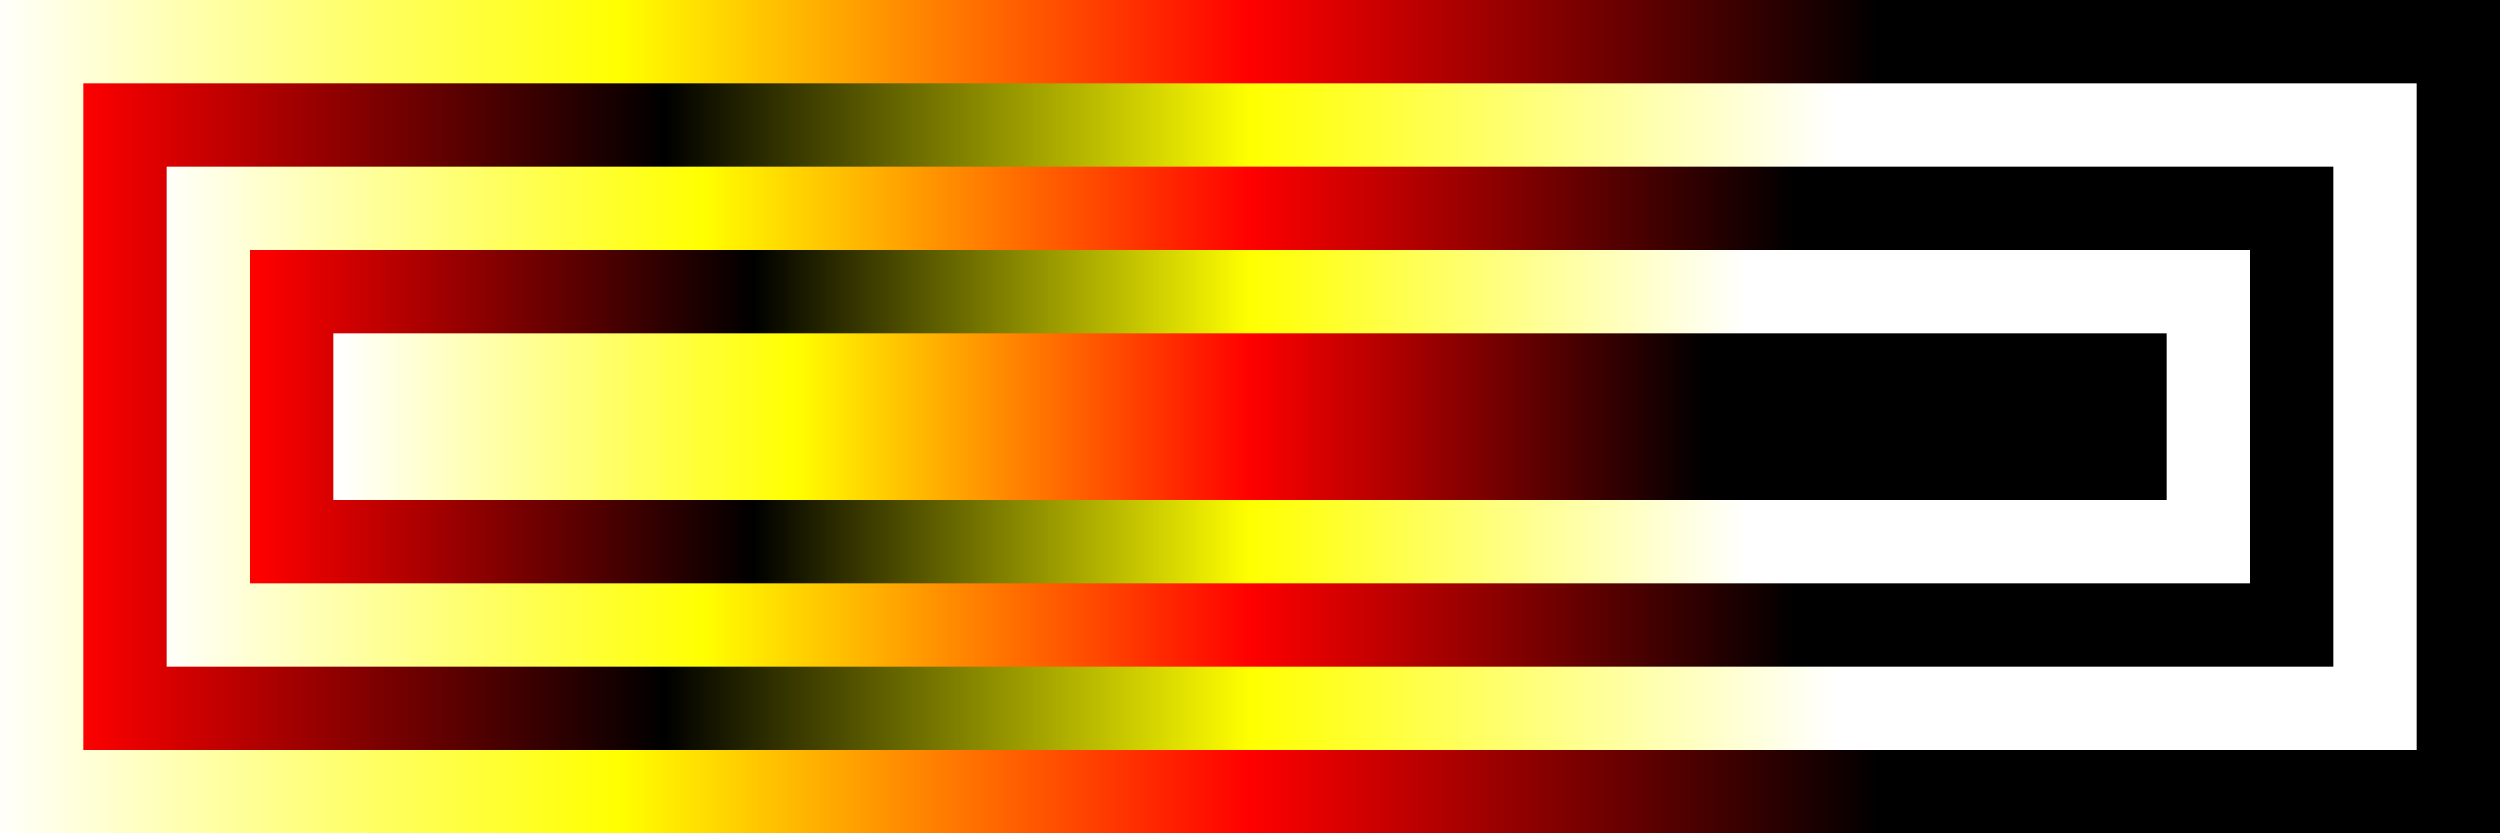 <svg width="300" height="100" xmlns="http://www.w3.org/2000/svg" xmlns:xlink="http://www.w3.org/1999/xlink"><rect width="100%" height="100%" fill="#333333" stroke="none"/><defs><linearGradient id="gradient1" x1="0%" y1="0%" x2="100%" y2="0%"><stop offset="0%" style="stop-color:#fff;stop-opacity:1"/><stop offset="25%" style="stop-color:#ff0;stop-opacity:1"/><stop offset="50%" style="stop-color:red;stop-opacity:1"/><stop offset="75%" style="stop-color:#000;stop-opacity:1"/><stop offset="100%" style="stop-color:#000;stop-opacity:1"/></linearGradient><linearGradient id="gradient2" x1="0%" y1="0%" x2="100%" y2="0%"><stop offset="0%" style="stop-color:red;stop-opacity:1"/><stop offset="25%" style="stop-color:#000;stop-opacity:1"/><stop offset="50%" style="stop-color:#ff0;stop-opacity:1"/><stop offset="75%" style="stop-color:#fff;stop-opacity:1"/><stop offset="100%" style="stop-color:#fff;stop-opacity:1"/></linearGradient></defs><rect width="100%" height="100%" fill="url(#gradient1)"><animate attributeName="opacity" values="1;0.2;1" dur="3s" repeatCount="indefinite" begin="0s"/></rect><rect x="10" y="10" width="280" height="80" fill="url(#gradient2)"><animate attributeName="opacity" values="1;0.2;1" dur="3s" repeatCount="indefinite" begin="1s"/></rect><rect x="20" y="20" width="260" height="60" fill="url(#gradient1)"><animate attributeName="opacity" values="1;0.2;1" dur="3s" repeatCount="indefinite" begin="2s"/></rect><rect x="30" y="30" width="240" height="40" fill="url(#gradient2)"><animate attributeName="opacity" values="1;0.2;1" dur="3s" repeatCount="indefinite" begin="3s"/></rect><rect x="40" y="40" width="220" height="20" fill="url(#gradient1)"><animate attributeName="opacity" values="1;0.2;1" dur="3s" repeatCount="indefinite" begin="4s"/></rect></svg>